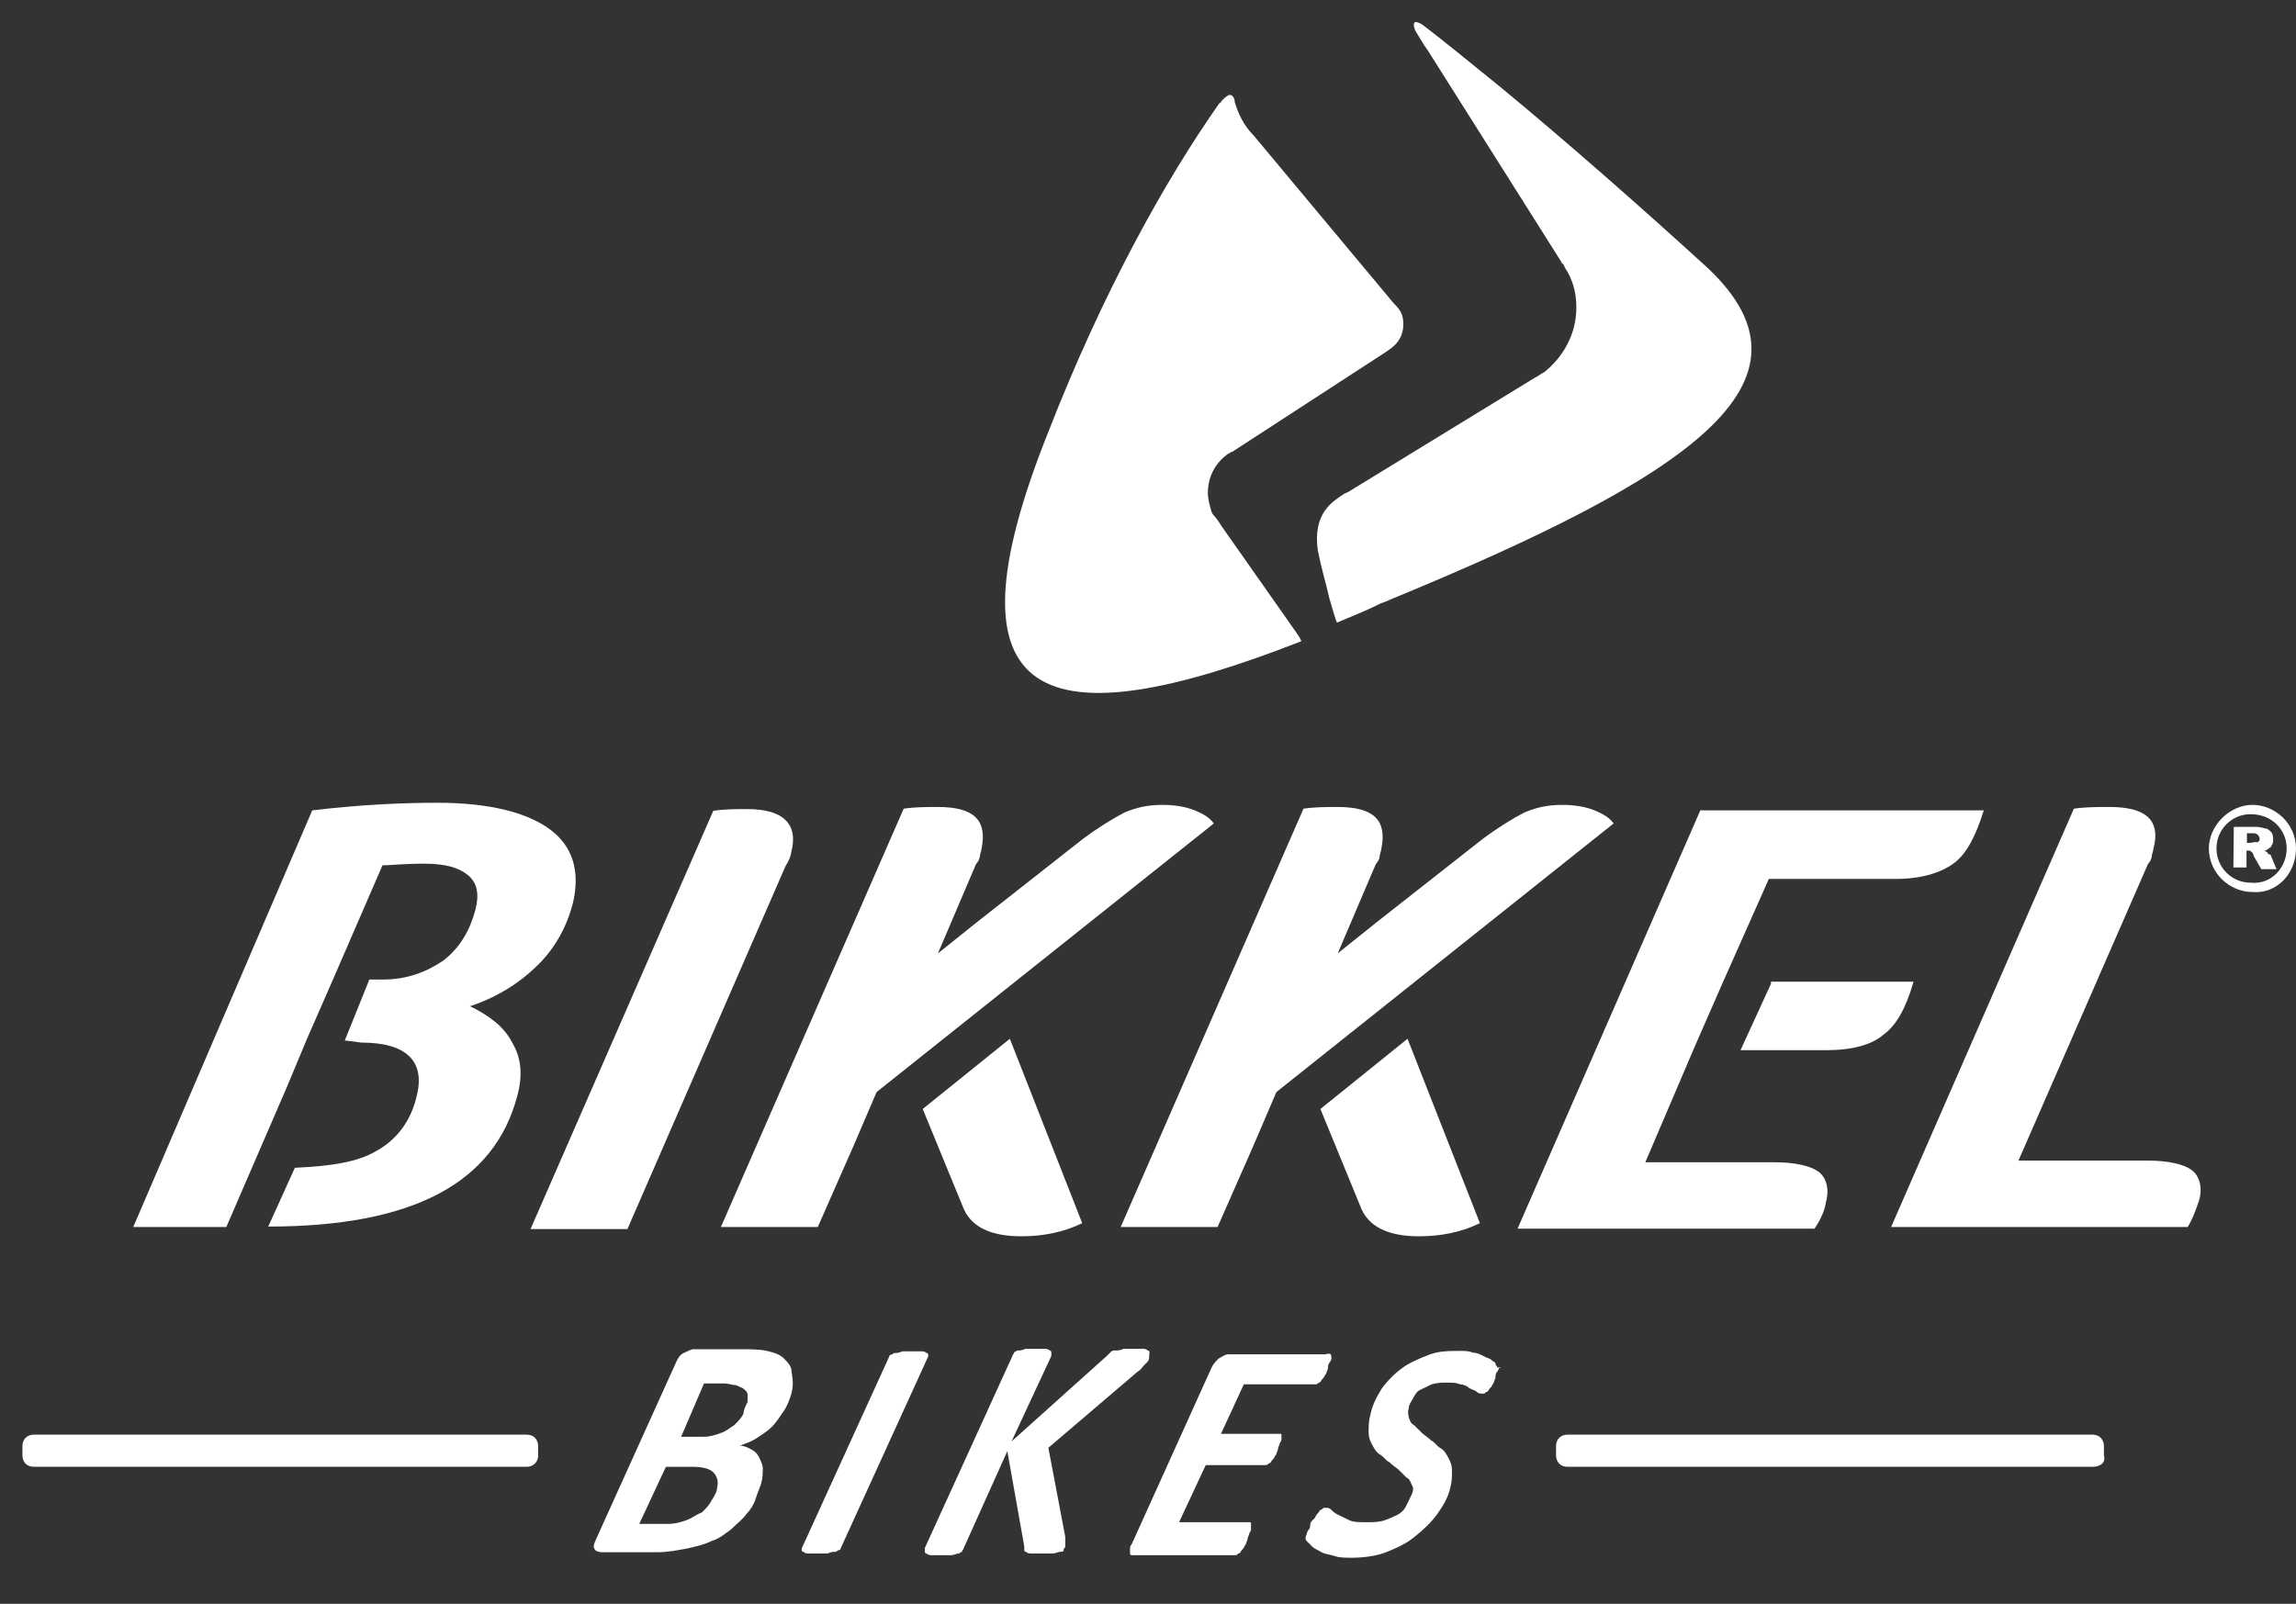 <?xml version="1.0" encoding="utf-8"?>
<!-- Generator: Adobe Illustrator 27.8.0, SVG Export Plug-In . SVG Version: 6.00 Build 0)  -->
<svg version="1.1" id="Laag_1" xmlns="http://www.w3.org/2000/svg" xmlns:xlink="http://www.w3.org/1999/xlink" x="0px" y="0px"
	 viewBox="0 0 542.7 379.2" style="enable-background:new 0 0 542.7 379.2;" xml:space="preserve">
<rect x="0" y="0" width="542.7" height="379.2" fill="#333333" stroke="none"/>
<style type="text/css">
	.st0{enable-background:new    ;}
	.st1{fill:#FFFFFF;}
	.st2{fill-rule:evenodd;clip-rule:evenodd;fill:#FFFFFF;}
</style>
<g class="st0">
	<path class="st1" d="M187,329.7c-0.4,1.3-0.9,2.7-1.8,4c-0.9,1.3-1.8,2.7-2.7,3.6c-0.9,0.9-2.2,1.8-3.6,2.7s-2.7,1.3-4,1.8
		c0.9,0,1.8,0.4,2.7,0.9s1.3,0.9,1.8,1.8c0.4,0.9,0.9,1.8,0.9,2.7s0,2.2-0.4,3.6c-0.4,1.3-0.9,2.2-1.3,3.6c-0.4,1.3-1.3,2.7-2.2,3.6
		c-0.9,1.3-2.2,2.2-3.6,3.6c-1.3,0.9-2.7,2.2-4.5,2.7c-1.8,0.9-3.6,1.3-5.8,1.8c-2.2,0.4-4.5,0.9-7.2,0.9h-13
		c-0.9,0-1.8-0.4-1.8-0.9c-0.4-0.4,0-1.3,0.4-2.2l18.9-41.8c0.4-0.9,0.9-1.8,1.8-2.2c0.9-0.4,1.8-0.9,2.2-0.9h11.2
		c2.2,0,4.5,0,6.3,0.4s3.1,0.9,4,1.8c0.9,0.9,1.8,1.8,1.8,3.1C187.5,326.6,187.5,327.9,187,329.7z M169.5,351.7
		c0.4-1.3,0-2.7-0.9-3.6s-2.7-1.3-4.9-1.3h-6.3l-6.3,13.5h6.7c1.8,0,3.1-0.4,4.5-0.9s2.2-1.3,3.6-1.8c0.9-0.9,1.8-1.8,2.2-2.7
		C169,353.5,169.5,352.6,169.5,351.7z M176.7,331.5c0-0.9,0-1.3,0-1.8s-0.4-0.9-0.9-1.3c-0.4-0.4-0.9-0.4-1.8-0.9
		c-0.9,0-1.8-0.4-2.7-0.4h-4.9l-5.4,12.6h5.4c1.3,0,2.7-0.4,4-0.9c1.3-0.4,2.2-1.3,3.1-1.8c0.9-0.9,1.8-1.8,2.2-2.7
		C175.8,333.3,176.2,332.4,176.7,331.5z"/>
</g>
<g class="st0">
	<path class="st1" d="M198.7,366.1c0,0.4-0.4,0.4-0.4,0.4c-0.4,0-0.4,0.4-0.9,0.4s-0.9,0-1.8,0.4c-0.4,0-1.3,0-2.2,0s-1.8,0-2.2,0
		s-0.9,0-1.3-0.4c-0.4,0-0.4-0.4-0.4-0.4v-0.4l20.7-45.4c0-0.4,0.4-0.4,0.4-0.4c0.4,0,0.4-0.4,0.9-0.4c0.4,0,0.9,0,1.8-0.4
		c0.4,0,1.3,0,2.2,0s1.8,0,2.2,0c0.4,0,0.9,0,1.3,0.4c0.4,0,0.4,0.4,0.4,0.4v0.4L198.7,366.1z"/>
</g>
<g class="st0">
	<path class="st1" d="M271.6,321.2c0,0.4-0.4,0.9-0.9,1.3s-0.9,1.3-1.8,1.8l-21.1,18l4,21.1c0,0.4,0,0.9,0,1.3c0,0.4,0,0.9,0,0.9
		c0,0.4-0.4,0.4-0.4,0.9c0,0.4-0.4,0.4-0.9,0.4c-0.4,0-0.9,0.4-1.8,0.4c-0.9,0-1.3,0-2.7,0c-1.3,0-1.8,0-2.2,0c-0.4,0-0.9,0-1.3-0.4
		c-0.4,0-0.4-0.4-0.4-0.4s0-0.4,0-0.9l-4-22.5l-10.3,22.9c0,0.4-0.4,0.4-0.4,0.9c-0.4,0-0.4,0.4-0.9,0.4c-0.4,0-0.9,0.4-1.8,0.4
		c-0.4,0-1.3,0-2.2,0s-1.8,0-2.2,0c-0.4,0-0.9,0-1.3-0.4c-0.4,0-0.4-0.4-0.4-0.4s0-0.4,0-0.9l20.7-45.4c0-0.4,0.4-0.4,0.4-0.9
		c0.4,0,0.4-0.4,0.9-0.4s0.9,0,1.8-0.4c0.4,0,1.3,0,2.2,0s1.8,0,2.2,0s0.9,0,1.3,0.4c0.4,0,0.4,0.4,0.4,0.4s0,0.4,0,0.9l-9.4,20.2
		l22.5-20.2c0.4-0.4,0.4-0.4,0.9-0.9s0.9-0.4,1.3-0.4c0.4,0,0.9,0,1.8-0.4c0.4,0,1.3,0,2.2,0s1.8,0,2.2,0c0.4,0,0.9,0,1.3,0.4
		c0.4,0,0.4,0.4,0.4,0.4S271.6,320.7,271.6,321.2z"/>
</g>
<g class="st0">
	<path class="st1" d="M314.7,321.2c0,0,0,0.4-0.4,0.9s-0.4,0.9-0.4,1.3c0,0.4-0.4,0.9-0.4,1.3c-0.4,0.4-0.4,0.9-0.9,1.3
		c-0.4,0.4-0.4,0.9-0.9,0.9c-0.4,0.4-0.4,0.4-0.9,0.4H294l-5.4,11.7h13.9c0.4,0,0.4,0,0.4,0.4s0,0.4,0,0.9c0,0,0,0.4-0.4,0.9
		c0,0.4-0.4,0.9-0.4,1.3c0,0.4-0.4,0.9-0.4,1.3c-0.4,0.4-0.4,0.9-0.9,1.3c-0.4,0.4-0.4,0.9-0.9,0.9c-0.4,0.4-0.4,0.4-0.9,0.4H285
		l-6.3,13.5h16.6c0.4,0,0.4,0,0.4,0.4s0,0.4,0,1.3c0,0,0,0.4-0.4,0.9c0,0.4-0.4,0.9-0.4,1.3c0,0.4-0.4,0.9-0.4,1.3
		c-0.4,0.4-0.4,0.9-0.9,1.3c-0.4,0.4-0.4,0.9-0.9,0.9c-0.4,0.4-0.4,0.4-0.9,0.4h-23.4c-0.4,0-0.9,0-0.9,0c-0.4,0-0.4-0.4-0.4-0.4
		c0-0.4,0-0.4,0-0.9s0-0.9,0.4-1.3l18.9-41.8c0.4-0.9,1.3-1.8,1.8-2.2c0.9-0.4,1.3-0.9,2.2-0.9h22.9
		C314.7,319.8,314.7,320.3,314.7,321.2z"/>
</g>
<g class="st0">
	<path class="st1" d="M354.3,323.4c0,0,0,0.4-0.4,0.9c-0.4,0.4-0.4,0.9-0.4,1.3c0,0.4-0.4,0.9-0.4,1.3c-0.4,0.4-0.4,0.9-0.9,1.3
		c-0.4,0.4-0.4,0.9-0.9,0.9c-0.4,0.4-0.4,0.4-0.9,0.4s-0.9,0-1.3-0.4c-0.4-0.4-0.9-0.4-1.8-0.9c-0.4-0.4-1.3-0.9-2.2-0.9
		c-0.9-0.4-1.8-0.4-3.1-0.4c-1.3,0-2.2,0-3.6,0.4c-0.9,0.4-1.8,0.9-2.7,1.3c-0.9,0.4-1.3,1.3-1.8,2.2s-0.9,1.3-0.9,2.2
		c-0.4,0.9,0,1.8,0,2.2c0.4,0.9,0.4,1.3,1.3,1.8c0.4,0.4,1.3,1.3,1.8,1.8s1.3,0.9,2.2,1.8c0.9,0.4,1.3,1.3,2.2,1.8s1.3,1.3,1.8,2.2
		s0.9,1.8,0.9,3.1c0,1.3,0,2.7-0.4,4c-0.4,2.2-1.8,4.5-3.1,6.3c-1.3,1.8-3.1,3.6-5.4,5.4c-2.2,1.8-4.5,2.7-6.7,3.6s-5.4,1.3-8.1,1.3
		c-1.3,0-3.1,0-4-0.4c-1.3-0.4-2.2-0.4-3.1-0.9s-1.8-0.9-2.2-1.3c-0.4-0.4-0.9-0.9-1.3-1.3c-0.4-0.4-0.4-0.9,0-1.8
		c0,0,0-0.4,0.4-0.9c0.4-0.4,0.4-0.9,0.4-1.3c0-0.4,0.4-0.9,0.9-1.3c0.4-0.4,0.4-0.9,0.9-1.3c0.4-0.4,0.4-0.9,0.9-0.9
		c0.4-0.4,0.4-0.4,0.9-0.4s0.9,0,1.3,0.4c0.4,0.4,0.9,0.9,1.8,1.3c0.9,0.4,1.8,0.9,2.7,1.3c0.9,0.4,2.2,0.4,4,0.4c1.3,0,2.7,0,4-0.4
		c1.3-0.4,2.2-0.9,3.1-1.3c0.9-0.4,1.8-1.3,2.2-2.2s0.9-1.8,1.3-2.7c0.4-0.9,0.4-1.8,0-2.2c-0.4-0.9-0.4-1.3-1.3-1.8
		c-0.4-0.4-1.3-1.3-1.8-1.8c-0.4-0.4-1.3-0.9-2.2-1.8c-0.9-0.4-1.3-1.3-2.2-1.8s-1.3-1.3-1.8-2.2s-0.9-1.8-0.9-3.1
		c0-1.3,0-2.7,0.4-4c0.4-2.2,1.3-4,2.7-6.3c1.3-1.8,3.1-3.6,4.9-4.9s4-2.2,6.3-3.1s4.9-0.9,7.2-0.9c1.3,0,2.2,0,3.1,0.4
		c0.9,0,1.8,0.4,2.7,0.9s1.3,0.4,1.8,0.9c0.4,0.4,0.9,0.4,0.9,0.9c0,0.4,0.4,0.4,0.4,0.9C354.8,323,354.8,323.4,354.3,323.4z"/>
</g>
<path class="st1" d="M124.5,346.8H8c-1.8,0-2.7-1.3-2.7-2.7v-2.2c0-1.8,1.3-2.7,2.7-2.7h116.5c1.8,0,2.7,1.3,2.7,2.7v2.2
	C127.2,345.9,125.8,346.8,124.5,346.8"/>
<path class="st1" d="M494.6,346.8H370.5c-1.8,0-2.7-1.3-2.7-2.7v-2.2c0-1.8,1.3-2.7,2.7-2.7h124.1c1.8,0,2.7,1.3,2.7,2.7v2.2
	C497.8,345.9,496.4,346.8,494.6,346.8"/>
<path class="st1" d="M288.6,124.2c-1.3-2.2-1.8-2.2-2.2-3.1c-0.4-1.3-0.9-3.1-0.9-4.5c0-4,1.8-7.2,4.9-9.4l0,0l0,0
	c0.4,0,0.4-0.4,0.9-0.4l36-23.4l1.3-0.9c1.8-1.3,3.1-3.1,3.1-5.8c0-1.8-0.4-3.1-1.8-4.5l-0.4-0.4L296.3,32l0,0
	c-2.2-2.2-3.6-4.9-4.5-8.1v-0.4c-0.9-2.2-2.2-0.4-3.1,0.4c0,0.4-0.4,0.4-0.4,0.4l0,0c-13,18.4-27.9,45.4-40.5,77.8
	c-26.1,65.2-0.9,73.3,59.8,49.5c-0.4-0.9-0.4-0.9-1.3-2.2L288.6,124.2z"/>
<path class="st1" d="M403.8,63.5c-16.2-14.8-34.2-30.6-49.5-43.2c-6.7-5.4-12.6-10.3-18-14.4l0,0c0,0-3.1-2.2-1.8,1.3l2.2,3.6
	l0.9,1.3l31.5,49.9c0,0,0,0.4,0.4,0.4l0.4,0.9l0,0c1.8,2.7,2.7,5.8,2.7,9.4c0,6.3-3.1,11.7-7.6,15.3l0,0l0,0
	c-0.9,0.4-1.3,0.9-2.2,1.3l-44.1,27l0,0l0,0l-0.9,0.4c-2.7,1.8-7.6,4.5-6.3,13.5c0.9,4.5,1.8,7.2,2.7,11.2c0.9,3.1,1.3,4.5,1.8,5.8
	c3.1-1.3,6.7-2.7,10.3-4.5c0.9-0.4,1.3-0.4,2.2-0.9C399.7,112.5,432.1,90.4,403.8,63.5"/>
<path class="st1" d="M148.3,290.6h-22.9l43.2-98.9c2.7-0.4,5.4-0.4,8.1-0.4c8.5,0,12.1,3.6,10.3,10.3c0,0.4-0.4,1.8-1.3,3.1
	L148.3,290.6z"/>
<path class="st1" d="M477.1,274.4h30.6c4.9,0,8.5,0.9,10.3,2.2c1.8,1.3,2.7,4,1.8,7.2c-0.9,2.7-1.8,4.9-2.7,6.3H447l43.2-98.9
	c2.7-0.4,5.4-0.4,8.5-0.4c8.5,0,12.1,3.1,10.3,9.9c0,0.4-0.4,1.3-0.4,1.8c0,0.4-0.4,1.3-0.9,1.8L477.1,274.4z"/>
<path class="st1" d="M400.6,247.4l-11.7,27.4h30.6c4.9,0,8.5,0.9,10.3,2.2c1.8,1.3,2.7,4,1.8,7.2c-0.4,2.7-1.8,4.9-2.7,6.3h-70.2
	l43.2-98.9h67c-1.8,5.8-4,10.3-7.2,12.6c-3.1,2.2-7.6,3.6-13.5,3.6h-30.1l-10.8,24.3L400.6,247.4z"/>
<path class="st1" d="M527.9,205.1h3.1v-4h0.4c0.4,0,0.4,0,0.9,0.4c0,0,0.4,0.4,0.4,0.9l1.8,3.1h3.6l-1.3-3.1c0,0,0-0.4-0.4-0.4
	s-0.4-0.4-0.4-0.4s-0.4-0.4-0.9-0.4c0.4,0,0.9-0.4,0.9-0.4c0.4-0.4,0.9-0.4,0.9-0.9c0.4-0.4,0.4-0.9,0.4-1.3c0-0.4,0-1.3-0.4-1.8
	c-0.4-0.4-0.9-0.9-1.3-0.9s-1.3-0.4-2.2-0.4h-5.4L527.9,205.1L527.9,205.1z M531.1,199.3V197h1.3c0.4,0,0.9,0,1.3,0.4
	c0,0,0.4,0.4,0.4,0.9s0,0.4,0,0.4l-0.4,0.4c-0.4,0-0.9,0-0.9,0C532.4,199.3,531.1,199.3,531.1,199.3z"/>
<path class="st2" d="M540.5,200.6c0-4.5-3.6-8.1-8.5-8.1c-4.5,0-8.1,3.6-8.1,8.1s3.6,8.1,8.1,8.1
	C536.9,209.2,540.5,205.1,540.5,200.6 M542.7,200.6c0-5.8-4.9-10.3-10.3-10.3s-10.3,4.9-10.3,10.3c0,5.8,4.9,10.3,10.3,10.3
	C538.2,211.4,542.7,206.5,542.7,200.6"/>
<path class="st1" d="M332.7,245.6l17.1,43.6c-4.5,2.2-9.4,3.1-14.4,3.1c-7.2,0-12.1-2.2-13.9-7.2l-9.4-22.9L332.7,245.6z"/>
<path class="st1" d="M301.7,258.2l-5.4,12.6l-8.5,19.3h-22.9l43.2-98.9c2.7-0.4,5.4-0.4,8.1-0.4c8.5,0,11.7,3.1,10.3,9.9
	c0,0.4-0.4,1.3-0.4,1.8s-0.4,1.3-0.9,1.8l-9,21.1l9-7.2l0,0l25.2-19.8c3.6-2.7,7.2-4.9,9.9-6.3c3.1-1.3,5.8-1.8,9-1.8
	c2.7,0,5.4,0.4,7.6,1.3c2.2,0.9,3.6,1.8,4.5,3.1L301.7,258.2z"/>
<path class="st1" d="M238.7,245.6l17.1,43.6c-4.5,2.2-9.4,3.1-14.4,3.1c-7.2,0-12.1-2.2-13.9-7.2l-9.4-22.9L238.7,245.6z"/>
<path class="st1" d="M207.2,258.2l-5.4,12.6l-8.5,19.3h-22.9l43.2-98.9c2.7-0.4,5.4-0.4,8.1-0.4c8.5,0,11.7,3.1,10.3,9.9
	c0,0.4-0.4,1.3-0.4,1.8c0,0.4-0.4,1.3-0.9,1.8l-9,21.1l9-7.2l0,0l25.2-19.8c3.6-2.7,7.2-4.9,9.9-6.3c3.1-1.3,5.8-1.8,9-1.8
	c2.7,0,5.4,0.4,7.6,1.3c2.2,0.9,3.6,1.8,4.5,3.1L207.2,258.2z"/>
<path class="st1" d="M85.4,246.5c10.8,0,15.3,4.5,13,13c-1.3,5.4-4.5,9.9-9.4,12.6c-4.5,2.7-10.8,3.6-19.3,4l-6.3,13.9l0,0
	c34.2,0,53.5-10.3,58.9-31c1.3-4.9,0.9-9-1.3-12.6c-1.8-3.6-5.4-6.3-9.9-8.5c6.7-2.2,12.1-5.8,16.2-9.9c4-4,6.7-9,8.1-14.4
	c1.8-7.6,0-13.5-5.4-17.5c-5.4-4-14.4-6.3-26.5-6.3c-8.1,0-18,0.4-29.7,1.8l-42.3,98.5h22l14.4-33.3l0,0l4.5-10.8l6.3-14.4l11.7-27
	c1.8,0,4.9-0.4,9.9-0.4c4.9,0,8.1,0.9,10.3,2.7c2.2,1.8,2.7,4.5,1.8,8.1c-1.3,4.9-3.6,9-7.6,12.1c-4,2.7-8.5,4.5-14.4,4.5h-3.1
	l-5.8,14.4L85.4,246.5z"/>
<path class="st1" d="M418.6,232.6l-7.2,15.7h20.2c6.3,0,10.8-1.3,13.5-3.6c3.1-2.2,5.4-6.3,7.2-12.6h-33.7V232.6z"/>
</svg>

